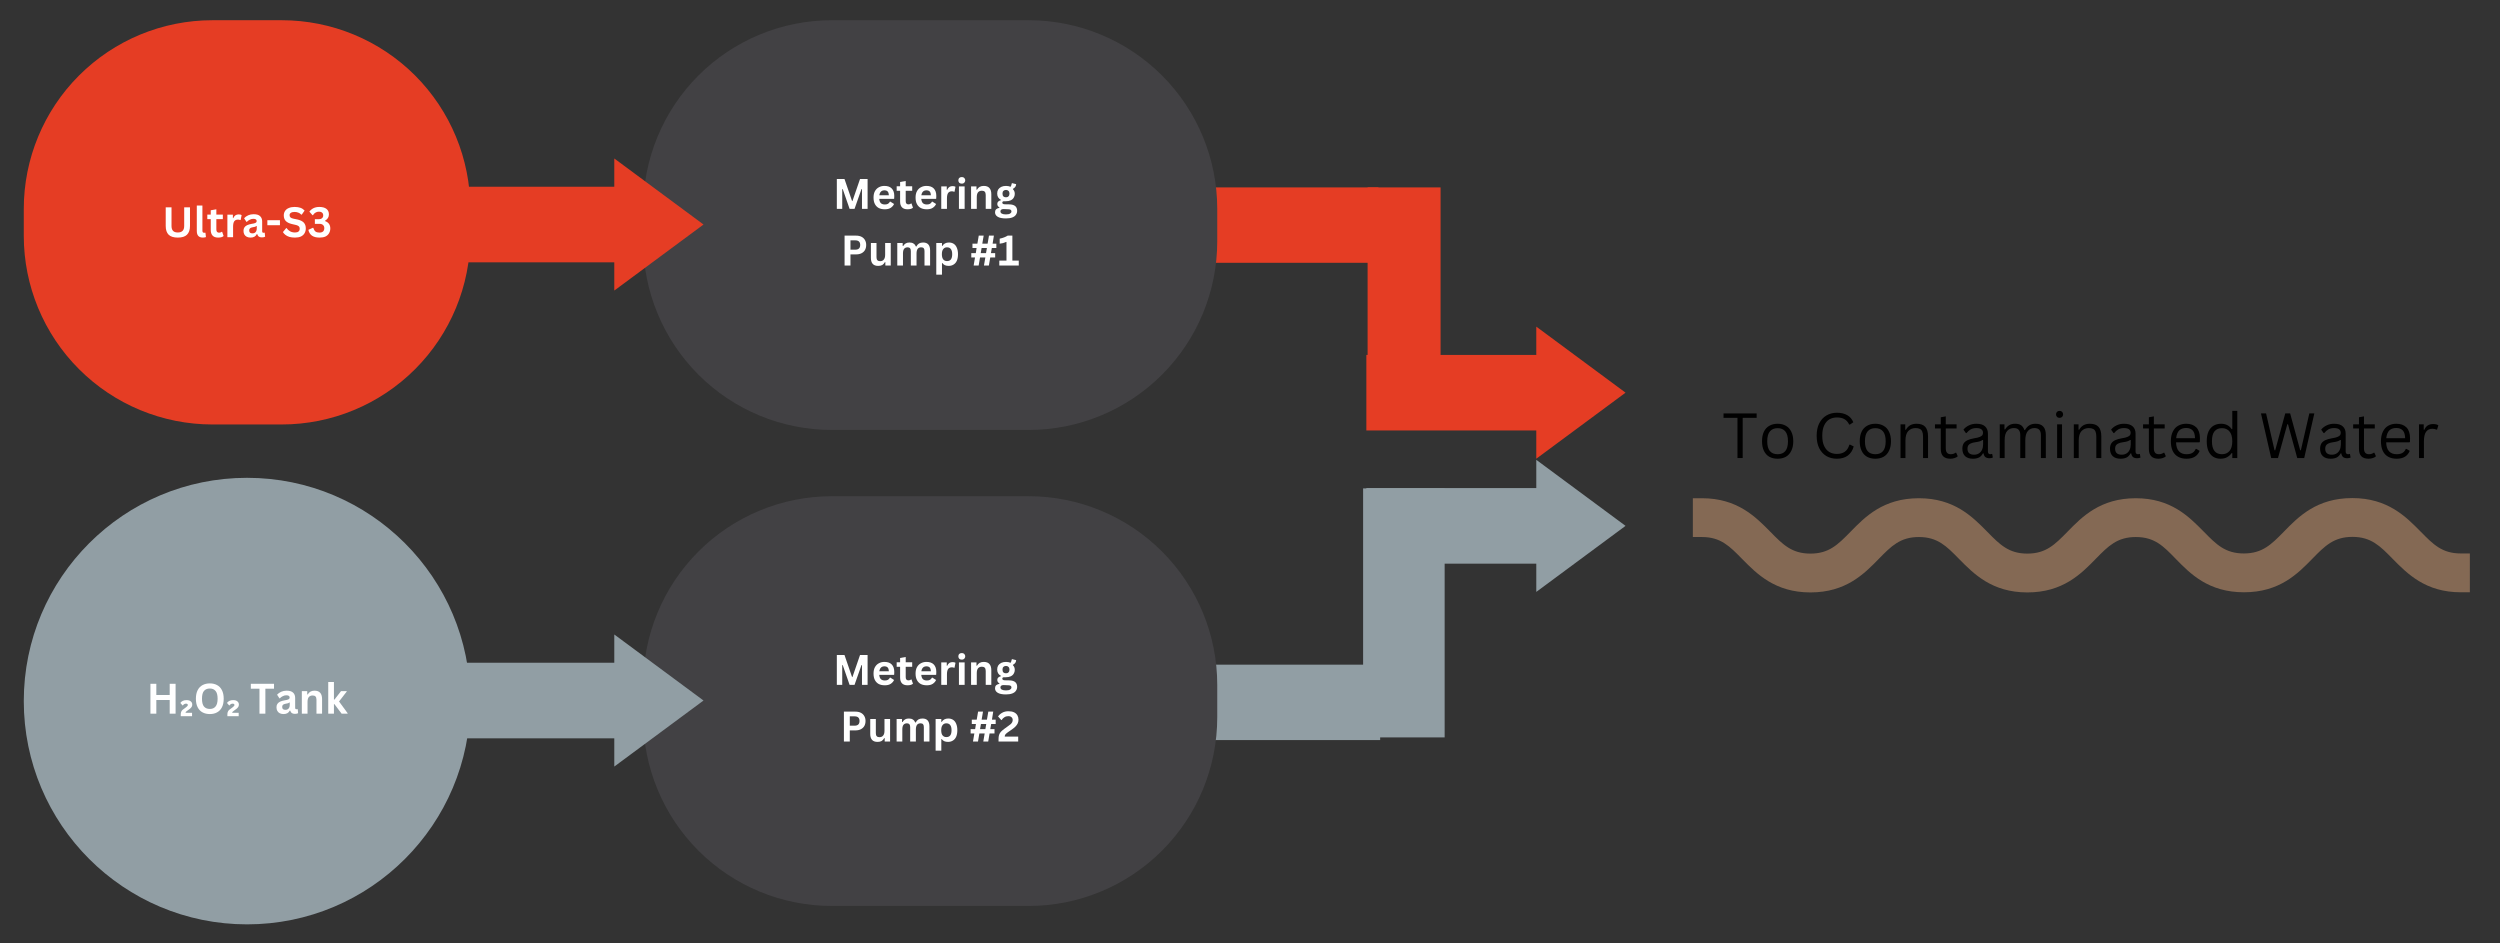 <?xml version="1.0" encoding="UTF-8"?> <svg xmlns="http://www.w3.org/2000/svg" xmlns:xlink="http://www.w3.org/1999/xlink" width="530" zoomAndPan="magnify" viewBox="0 0 397.5 150" height="200" preserveAspectRatio="xMidYMid meet" version="1.0"><rect x="0" y="0" width="397.5" height="150" fill="#333333" stroke="none"/><defs><g></g><clipPath id="c87e33513e"><path d="M 3.781 3.215 L 75 3.215 L 75 67.828 L 3.781 67.828 Z M 3.781 3.215 " clip-rule="nonzero"></path></clipPath><clipPath id="1c43ad84a4"><path d="M 33.781 3.215 L 44.781 3.215 C 52.738 3.215 60.371 6.375 65.996 12 C 71.621 17.629 74.781 25.258 74.781 33.215 L 74.781 37.492 C 74.781 45.445 71.621 53.078 65.996 58.703 C 60.371 64.328 52.738 67.492 44.781 67.492 L 33.781 67.492 C 25.824 67.492 18.195 64.328 12.57 58.703 C 6.941 53.078 3.781 45.445 3.781 37.492 L 3.781 33.215 C 3.781 25.258 6.941 17.629 12.57 12 C 18.195 6.375 25.824 3.215 33.781 3.215 " clip-rule="nonzero"></path></clipPath><clipPath id="553d805c58"><path d="M 184.359 29.793 L 219.195 29.793 L 219.195 41.785 L 184.359 41.785 Z M 184.359 29.793 " clip-rule="nonzero"></path></clipPath><clipPath id="164917c2fe"><path d="M 102.266 3.215 L 193.816 3.215 L 193.816 68.707 L 102.266 68.707 Z M 102.266 3.215 " clip-rule="nonzero"></path></clipPath><clipPath id="78ca09bdba"><path d="M 132.266 3.215 L 163.543 3.215 C 171.5 3.215 179.129 6.375 184.758 12 C 190.383 17.629 193.543 25.258 193.543 33.215 L 193.543 38.363 C 193.543 46.32 190.383 53.949 184.758 59.578 C 179.129 65.203 171.5 68.363 163.543 68.363 L 132.266 68.363 C 124.312 68.363 116.68 65.203 111.055 59.578 C 105.43 53.949 102.266 46.32 102.266 38.363 L 102.266 33.215 C 102.266 25.258 105.43 17.629 111.055 12 C 116.68 6.375 124.312 3.215 132.266 3.215 " clip-rule="nonzero"></path></clipPath><clipPath id="985416f1b3"><path d="M 184.633 105.684 L 219.469 105.684 L 219.469 117.672 L 184.633 117.672 Z M 184.633 105.684 " clip-rule="nonzero"></path></clipPath><clipPath id="50cd6d90ce"><path d="M 102.266 78.898 L 193.816 78.898 L 193.816 144.391 L 102.266 144.391 Z M 102.266 78.898 " clip-rule="nonzero"></path></clipPath><clipPath id="aac5a76d13"><path d="M 132.266 78.898 L 163.543 78.898 C 171.5 78.898 179.129 82.059 184.758 87.688 C 190.383 93.312 193.543 100.941 193.543 108.898 L 193.543 114.047 C 193.543 122.004 190.383 129.633 184.758 135.262 C 179.129 140.887 171.5 144.047 163.543 144.047 L 132.266 144.047 C 124.312 144.047 116.68 140.887 111.055 135.262 C 105.43 129.633 102.266 122.004 102.266 114.047 L 102.266 108.898 C 102.266 100.941 105.43 93.312 111.055 87.688 C 116.68 82.059 124.312 78.898 132.266 78.898 " clip-rule="nonzero"></path></clipPath><clipPath id="9856375116"><path d="M 3.781 75.973 L 74.781 75.973 L 74.781 146.973 L 3.781 146.973 Z M 3.781 75.973 " clip-rule="nonzero"></path></clipPath><clipPath id="20a4b58025"><path d="M 39.281 75.973 C 19.676 75.973 3.781 91.867 3.781 111.473 C 3.781 131.078 19.676 146.973 39.281 146.973 C 58.887 146.973 74.781 131.078 74.781 111.473 C 74.781 91.867 58.887 75.973 39.281 75.973 " clip-rule="nonzero"></path></clipPath><clipPath id="5dbb23eb83"><path d="M 269 79.195 L 393 79.195 L 393 94.195 L 269 94.195 Z M 269 79.195 " clip-rule="nonzero"></path></clipPath><clipPath id="759a2408b5"><path d="M 70.629 25.199 L 111.879 25.199 L 111.879 46.199 L 70.629 46.199 Z M 70.629 25.199 " clip-rule="nonzero"></path></clipPath><clipPath id="dd6a434b08"><path d="M 70.629 100.883 L 111.879 100.883 L 111.879 121.883 L 70.629 121.883 Z M 70.629 100.883 " clip-rule="nonzero"></path></clipPath><clipPath id="dc5304223c"><path d="M 217.227 29.797 L 229.051 29.797 L 229.051 63.387 L 217.227 63.387 Z M 217.227 29.797 " clip-rule="nonzero"></path></clipPath><clipPath id="f6c49caf2a"><path d="M 217.23 51.934 L 258.48 51.934 L 258.48 72.934 L 217.23 72.934 Z M 217.23 51.934 " clip-rule="nonzero"></path></clipPath><clipPath id="722ee58b61"><path d="M 217.23 73.113 L 258.48 73.113 L 258.48 94.113 L 217.23 94.113 Z M 217.23 73.113 " clip-rule="nonzero"></path></clipPath><clipPath id="db5b5108c2"><path d="M 216.734 77.66 L 229.699 77.66 L 229.699 117.539 L 216.734 117.539 Z M 216.734 77.66 " clip-rule="nonzero"></path></clipPath></defs><g clip-path="url(#c87e33513e)"><g clip-path="url(#1c43ad84a4)"><path fill="#e53d24" d="M 3.781 3.215 L 74.648 3.215 L 74.648 67.828 L 3.781 67.828 Z M 3.781 3.215 " fill-opacity="1" fill-rule="nonzero"></path></g></g><g fill="#ffffff" fill-opacity="1"><g transform="translate(25.755, 37.715)"><g><path d="M 2.516 0.062 C 1.859 0.062 1.375 -0.086 1.062 -0.391 C 0.75 -0.703 0.594 -1.164 0.594 -1.781 L 0.594 -4.75 L 1.516 -4.75 L 1.516 -1.781 C 1.516 -1.438 1.598 -1.176 1.766 -1 C 1.93 -0.832 2.18 -0.75 2.516 -0.75 C 3.191 -0.75 3.531 -1.094 3.531 -1.781 L 3.531 -4.75 L 4.453 -4.75 L 4.453 -1.781 C 4.453 -1.164 4.289 -0.703 3.969 -0.391 C 3.656 -0.086 3.172 0.062 2.516 0.062 Z M 2.516 0.062 "></path></g></g></g><g fill="#ffffff" fill-opacity="1"><g transform="translate(30.792, 37.715)"><g><path d="M 1.484 0.062 C 1.16 0.062 0.914 -0.02 0.75 -0.188 C 0.582 -0.363 0.5 -0.629 0.5 -0.984 L 0.5 -5.031 L 1.391 -5.031 L 1.391 -1.031 C 1.391 -0.812 1.484 -0.703 1.672 -0.703 C 1.723 -0.703 1.773 -0.707 1.828 -0.719 L 1.875 -0.703 L 1.953 -0.016 C 1.91 0.004 1.848 0.02 1.766 0.031 C 1.68 0.051 1.586 0.062 1.484 0.062 Z M 1.484 0.062 "></path></g></g></g><g fill="#ffffff" fill-opacity="1"><g transform="translate(32.853, 37.715)"><g><path d="M 2.469 -0.859 L 2.703 -0.188 C 2.609 -0.102 2.488 -0.039 2.344 0 C 2.195 0.039 2.031 0.062 1.844 0.062 C 1.445 0.062 1.148 -0.039 0.953 -0.25 C 0.754 -0.457 0.656 -0.766 0.656 -1.172 L 0.656 -2.875 L 0.109 -2.875 L 0.109 -3.594 L 0.656 -3.594 L 0.656 -4.281 L 1.547 -4.438 L 1.547 -3.594 L 2.578 -3.594 L 2.578 -2.875 L 1.547 -2.875 L 1.547 -1.234 C 1.547 -1.055 1.582 -0.926 1.656 -0.844 C 1.738 -0.758 1.848 -0.719 1.984 -0.719 C 2.141 -0.719 2.281 -0.766 2.406 -0.859 Z M 2.469 -0.859 "></path></g></g></g><g fill="#ffffff" fill-opacity="1"><g transform="translate(35.638, 37.715)"><g><path d="M 0.516 0 L 0.516 -3.578 L 1.391 -3.578 L 1.391 -3.047 L 1.453 -3.031 C 1.547 -3.238 1.66 -3.391 1.797 -3.484 C 1.941 -3.578 2.113 -3.625 2.312 -3.625 C 2.52 -3.625 2.676 -3.586 2.781 -3.516 L 2.625 -2.734 L 2.562 -2.719 C 2.5 -2.75 2.441 -2.77 2.391 -2.781 C 2.336 -2.789 2.27 -2.797 2.188 -2.797 C 1.938 -2.797 1.742 -2.707 1.609 -2.531 C 1.484 -2.352 1.422 -2.066 1.422 -1.672 L 1.422 0 Z M 0.516 0 "></path></g></g></g><g fill="#ffffff" fill-opacity="1"><g transform="translate(38.45, 37.715)"><g><path d="M 1.391 0.062 C 1.16 0.062 0.961 0.02 0.797 -0.062 C 0.629 -0.145 0.5 -0.266 0.406 -0.422 C 0.312 -0.586 0.266 -0.785 0.266 -1.016 C 0.266 -1.234 0.312 -1.41 0.406 -1.547 C 0.5 -1.691 0.641 -1.812 0.828 -1.906 C 1.023 -2 1.273 -2.07 1.578 -2.125 C 1.797 -2.156 1.957 -2.191 2.062 -2.234 C 2.176 -2.273 2.254 -2.32 2.297 -2.375 C 2.336 -2.426 2.359 -2.492 2.359 -2.578 C 2.359 -2.691 2.316 -2.773 2.234 -2.828 C 2.148 -2.891 2.016 -2.922 1.828 -2.922 C 1.629 -2.922 1.441 -2.875 1.266 -2.781 C 1.086 -2.695 0.93 -2.582 0.797 -2.438 L 0.734 -2.438 L 0.359 -3.016 C 0.535 -3.211 0.754 -3.367 1.016 -3.484 C 1.273 -3.598 1.562 -3.656 1.875 -3.656 C 2.352 -3.656 2.695 -3.551 2.906 -3.344 C 3.125 -3.145 3.234 -2.863 3.234 -2.5 L 3.234 -0.938 C 3.234 -0.781 3.301 -0.703 3.438 -0.703 C 3.488 -0.703 3.539 -0.707 3.594 -0.719 L 3.641 -0.719 L 3.703 -0.078 C 3.66 -0.047 3.594 -0.02 3.5 0 C 3.406 0.02 3.305 0.031 3.203 0.031 C 2.992 0.031 2.828 -0.008 2.703 -0.094 C 2.586 -0.176 2.504 -0.305 2.453 -0.484 L 2.375 -0.484 C 2.195 -0.117 1.867 0.062 1.391 0.062 Z M 1.688 -0.609 C 1.895 -0.609 2.062 -0.676 2.188 -0.812 C 2.312 -0.957 2.375 -1.148 2.375 -1.391 L 2.375 -1.766 L 2.312 -1.781 C 2.25 -1.727 2.176 -1.688 2.094 -1.656 C 2.008 -1.633 1.883 -1.609 1.719 -1.578 C 1.52 -1.547 1.379 -1.488 1.297 -1.406 C 1.211 -1.332 1.172 -1.223 1.172 -1.078 C 1.172 -0.922 1.211 -0.801 1.297 -0.719 C 1.391 -0.645 1.52 -0.609 1.688 -0.609 Z M 1.688 -0.609 "></path></g></g></g><g fill="#ffffff" fill-opacity="1"><g transform="translate(42.23, 37.715)"><g><path d="M 2.281 -1.906 L 0.281 -1.906 L 0.281 -2.703 L 2.281 -2.703 Z M 2.281 -1.906 "></path></g></g></g><g fill="#ffffff" fill-opacity="1"><g transform="translate(44.794, 37.715)"><g><path d="M 2.109 0.062 C 1.773 0.062 1.477 0.023 1.219 -0.047 C 0.969 -0.129 0.754 -0.238 0.578 -0.375 C 0.41 -0.508 0.281 -0.656 0.188 -0.812 L 0.703 -1.438 L 0.797 -1.438 C 0.93 -1.227 1.109 -1.062 1.328 -0.938 C 1.555 -0.812 1.816 -0.75 2.109 -0.75 C 2.359 -0.75 2.547 -0.801 2.672 -0.906 C 2.797 -1.008 2.859 -1.156 2.859 -1.344 C 2.859 -1.457 2.836 -1.551 2.797 -1.625 C 2.766 -1.695 2.695 -1.758 2.594 -1.812 C 2.5 -1.875 2.375 -1.922 2.219 -1.953 L 1.609 -2.094 C 1.18 -2.195 0.859 -2.359 0.641 -2.578 C 0.43 -2.805 0.328 -3.102 0.328 -3.469 C 0.328 -3.738 0.395 -3.973 0.531 -4.172 C 0.664 -4.379 0.863 -4.535 1.125 -4.641 C 1.383 -4.754 1.691 -4.812 2.047 -4.812 C 2.41 -4.812 2.723 -4.766 2.984 -4.672 C 3.242 -4.578 3.461 -4.43 3.641 -4.234 L 3.188 -3.594 L 3.094 -3.594 C 2.969 -3.738 2.816 -3.844 2.641 -3.906 C 2.461 -3.977 2.266 -4.016 2.047 -4.016 C 1.785 -4.016 1.586 -3.969 1.453 -3.875 C 1.316 -3.789 1.25 -3.664 1.25 -3.5 C 1.25 -3.352 1.297 -3.234 1.391 -3.141 C 1.484 -3.055 1.648 -2.988 1.891 -2.938 L 2.516 -2.812 C 2.973 -2.707 3.305 -2.539 3.516 -2.312 C 3.723 -2.082 3.828 -1.781 3.828 -1.406 C 3.828 -1.102 3.758 -0.844 3.625 -0.625 C 3.5 -0.406 3.305 -0.234 3.047 -0.109 C 2.797 0.004 2.484 0.062 2.109 0.062 Z M 2.109 0.062 "></path></g></g></g><g fill="#ffffff" fill-opacity="1"><g transform="translate(48.876, 37.715)"><g><path d="M 1.938 0.062 C 1.426 0.062 1.02 -0.039 0.719 -0.25 C 0.426 -0.469 0.238 -0.773 0.156 -1.172 L 0.875 -1.5 L 0.938 -1.484 C 1.02 -1.223 1.133 -1.031 1.281 -0.906 C 1.438 -0.789 1.645 -0.734 1.906 -0.734 C 2.156 -0.734 2.348 -0.789 2.484 -0.906 C 2.617 -1.031 2.688 -1.207 2.688 -1.438 C 2.688 -1.656 2.617 -1.82 2.484 -1.938 C 2.359 -2.062 2.164 -2.125 1.906 -2.125 L 1.188 -2.125 L 1.188 -2.859 L 1.812 -2.859 C 2.02 -2.859 2.188 -2.91 2.312 -3.016 C 2.445 -3.117 2.516 -3.27 2.516 -3.469 C 2.516 -3.664 2.453 -3.812 2.328 -3.906 C 2.211 -4.008 2.051 -4.062 1.844 -4.062 C 1.633 -4.062 1.445 -4.008 1.281 -3.906 C 1.113 -3.812 0.984 -3.676 0.891 -3.5 L 0.812 -3.5 L 0.312 -4.062 C 0.477 -4.289 0.691 -4.473 0.953 -4.609 C 1.223 -4.742 1.535 -4.812 1.891 -4.812 C 2.391 -4.812 2.77 -4.707 3.031 -4.5 C 3.289 -4.301 3.422 -4.008 3.422 -3.625 C 3.422 -3.406 3.367 -3.211 3.266 -3.047 C 3.16 -2.891 3.008 -2.75 2.812 -2.625 L 2.812 -2.562 C 3.363 -2.363 3.641 -1.973 3.641 -1.391 C 3.641 -1.098 3.57 -0.844 3.438 -0.625 C 3.312 -0.406 3.125 -0.234 2.875 -0.109 C 2.625 0.004 2.312 0.062 1.938 0.062 Z M 1.938 0.062 "></path></g></g></g><g clip-path="url(#553d805c58)"><path fill="#e53d24" d="M 184.359 29.793 L 219.172 29.793 L 219.172 42.082 L 184.359 42.082 Z M 184.359 29.793 " fill-opacity="1" fill-rule="nonzero"></path></g><g clip-path="url(#164917c2fe)"><g clip-path="url(#78ca09bdba)"><path fill="#424144" d="M 102.266 3.215 L 193.816 3.215 L 193.816 68.707 L 102.266 68.707 Z M 102.266 3.215 " fill-opacity="1" fill-rule="nonzero"></path></g></g><g fill="#ffffff" fill-opacity="1"><g transform="translate(132.431, 33.215)"><g><path d="M 1.484 0 L 0.625 0 L 0.625 -4.75 L 1.844 -4.75 L 3.047 -1.25 L 3.109 -1.25 L 4.312 -4.75 L 5.516 -4.75 L 5.516 0 L 4.625 0 L 4.625 -3.141 L 4.547 -3.156 L 3.438 0 L 2.656 0 L 1.562 -3.156 L 1.484 -3.141 Z M 1.484 0 "></path></g></g></g><g fill="#ffffff" fill-opacity="1"><g transform="translate(138.564, 33.215)"><g><path d="M 3.547 -1.594 L 1.234 -1.594 C 1.266 -1.281 1.352 -1.051 1.5 -0.906 C 1.656 -0.77 1.863 -0.703 2.125 -0.703 C 2.332 -0.703 2.5 -0.738 2.625 -0.812 C 2.75 -0.883 2.852 -1 2.938 -1.156 L 3 -1.156 L 3.594 -0.781 C 3.477 -0.531 3.301 -0.328 3.062 -0.172 C 2.832 -0.016 2.52 0.062 2.125 0.062 C 1.75 0.062 1.426 -0.004 1.156 -0.141 C 0.895 -0.285 0.691 -0.492 0.547 -0.766 C 0.398 -1.047 0.328 -1.391 0.328 -1.797 C 0.328 -2.203 0.398 -2.539 0.547 -2.812 C 0.703 -3.094 0.91 -3.301 1.172 -3.438 C 1.43 -3.582 1.727 -3.656 2.062 -3.656 C 2.57 -3.656 2.957 -3.52 3.219 -3.25 C 3.488 -2.977 3.625 -2.582 3.625 -2.062 C 3.625 -1.875 3.617 -1.727 3.609 -1.625 Z M 2.766 -2.172 C 2.754 -2.441 2.691 -2.641 2.578 -2.766 C 2.461 -2.891 2.289 -2.953 2.062 -2.953 C 1.602 -2.953 1.332 -2.691 1.25 -2.172 Z M 2.766 -2.172 "></path></g></g></g><g fill="#ffffff" fill-opacity="1"><g transform="translate(142.461, 33.215)"><g><path d="M 2.469 -0.859 L 2.703 -0.188 C 2.609 -0.102 2.488 -0.039 2.344 0 C 2.195 0.039 2.031 0.062 1.844 0.062 C 1.445 0.062 1.148 -0.039 0.953 -0.25 C 0.754 -0.457 0.656 -0.766 0.656 -1.172 L 0.656 -2.875 L 0.109 -2.875 L 0.109 -3.594 L 0.656 -3.594 L 0.656 -4.281 L 1.547 -4.438 L 1.547 -3.594 L 2.578 -3.594 L 2.578 -2.875 L 1.547 -2.875 L 1.547 -1.234 C 1.547 -1.055 1.582 -0.926 1.656 -0.844 C 1.738 -0.758 1.848 -0.719 1.984 -0.719 C 2.141 -0.719 2.281 -0.766 2.406 -0.859 Z M 2.469 -0.859 "></path></g></g></g><g fill="#ffffff" fill-opacity="1"><g transform="translate(145.247, 33.215)"><g><path d="M 3.547 -1.594 L 1.234 -1.594 C 1.266 -1.281 1.352 -1.051 1.5 -0.906 C 1.656 -0.77 1.863 -0.703 2.125 -0.703 C 2.332 -0.703 2.5 -0.738 2.625 -0.812 C 2.75 -0.883 2.852 -1 2.938 -1.156 L 3 -1.156 L 3.594 -0.781 C 3.477 -0.531 3.301 -0.328 3.062 -0.172 C 2.832 -0.016 2.52 0.062 2.125 0.062 C 1.75 0.062 1.426 -0.004 1.156 -0.141 C 0.895 -0.285 0.691 -0.492 0.547 -0.766 C 0.398 -1.047 0.328 -1.391 0.328 -1.797 C 0.328 -2.203 0.398 -2.539 0.547 -2.812 C 0.703 -3.094 0.91 -3.301 1.172 -3.438 C 1.43 -3.582 1.727 -3.656 2.062 -3.656 C 2.57 -3.656 2.957 -3.52 3.219 -3.25 C 3.488 -2.977 3.625 -2.582 3.625 -2.062 C 3.625 -1.875 3.617 -1.727 3.609 -1.625 Z M 2.766 -2.172 C 2.754 -2.441 2.691 -2.641 2.578 -2.766 C 2.461 -2.891 2.289 -2.953 2.062 -2.953 C 1.602 -2.953 1.332 -2.691 1.25 -2.172 Z M 2.766 -2.172 "></path></g></g></g><g fill="#ffffff" fill-opacity="1"><g transform="translate(149.144, 33.215)"><g><path d="M 0.516 0 L 0.516 -3.578 L 1.391 -3.578 L 1.391 -3.047 L 1.453 -3.031 C 1.547 -3.238 1.66 -3.391 1.797 -3.484 C 1.941 -3.578 2.113 -3.625 2.312 -3.625 C 2.52 -3.625 2.676 -3.586 2.781 -3.516 L 2.625 -2.734 L 2.562 -2.719 C 2.5 -2.75 2.441 -2.77 2.391 -2.781 C 2.336 -2.789 2.27 -2.797 2.188 -2.797 C 1.938 -2.797 1.742 -2.707 1.609 -2.531 C 1.484 -2.352 1.422 -2.066 1.422 -1.672 L 1.422 0 Z M 0.516 0 "></path></g></g></g><g fill="#ffffff" fill-opacity="1"><g transform="translate(151.955, 33.215)"><g><path d="M 0.969 -4.016 C 0.801 -4.016 0.664 -4.062 0.562 -4.156 C 0.469 -4.258 0.422 -4.391 0.422 -4.547 C 0.422 -4.703 0.469 -4.828 0.562 -4.922 C 0.664 -5.016 0.801 -5.062 0.969 -5.062 C 1.07 -5.062 1.164 -5.039 1.25 -5 C 1.332 -4.957 1.395 -4.895 1.438 -4.812 C 1.488 -4.738 1.516 -4.648 1.516 -4.547 C 1.516 -4.441 1.488 -4.348 1.438 -4.266 C 1.395 -4.191 1.332 -4.129 1.25 -4.078 C 1.164 -4.035 1.07 -4.016 0.969 -4.016 Z M 0.516 0 L 0.516 -3.578 L 1.422 -3.578 L 1.422 0 Z M 0.516 0 "></path></g></g></g><g fill="#ffffff" fill-opacity="1"><g transform="translate(153.885, 33.215)"><g><path d="M 0.516 0 L 0.516 -3.578 L 1.375 -3.578 L 1.375 -3.062 L 1.453 -3.047 C 1.672 -3.453 2.031 -3.656 2.531 -3.656 C 2.945 -3.656 3.25 -3.539 3.438 -3.312 C 3.633 -3.094 3.734 -2.766 3.734 -2.328 L 3.734 0 L 2.844 0 L 2.844 -2.219 C 2.844 -2.457 2.789 -2.629 2.688 -2.734 C 2.594 -2.836 2.441 -2.891 2.234 -2.891 C 1.973 -2.891 1.77 -2.805 1.625 -2.641 C 1.488 -2.473 1.422 -2.211 1.422 -1.859 L 1.422 0 Z M 0.516 0 "></path></g></g></g><g fill="#ffffff" fill-opacity="1"><g transform="translate(158.085, 33.215)"><g><path d="M 1.859 1.516 C 1.266 1.516 0.828 1.426 0.547 1.25 C 0.266 1.082 0.125 0.844 0.125 0.531 C 0.125 0.344 0.18 0.188 0.297 0.062 C 0.422 -0.051 0.598 -0.129 0.828 -0.172 L 0.828 -0.234 C 0.703 -0.305 0.613 -0.391 0.562 -0.484 C 0.508 -0.578 0.484 -0.68 0.484 -0.797 C 0.484 -1.086 0.672 -1.281 1.047 -1.375 L 1.047 -1.453 C 0.848 -1.555 0.703 -1.691 0.609 -1.859 C 0.516 -2.023 0.469 -2.223 0.469 -2.453 C 0.469 -2.691 0.52 -2.898 0.625 -3.078 C 0.738 -3.254 0.898 -3.395 1.109 -3.5 C 1.316 -3.602 1.57 -3.656 1.875 -3.656 C 2.164 -3.656 2.398 -3.602 2.578 -3.5 C 2.691 -3.656 2.758 -3.836 2.781 -4.047 L 2.844 -4.094 L 3.484 -3.938 C 3.473 -3.758 3.426 -3.613 3.344 -3.5 C 3.258 -3.383 3.133 -3.281 2.969 -3.188 L 2.969 -3.125 C 3.164 -2.945 3.266 -2.695 3.266 -2.375 C 3.266 -2.156 3.207 -1.957 3.094 -1.781 C 2.988 -1.602 2.828 -1.461 2.609 -1.359 C 2.398 -1.266 2.156 -1.219 1.875 -1.219 L 1.734 -1.219 C 1.648 -1.219 1.586 -1.219 1.547 -1.219 C 1.461 -1.219 1.395 -1.195 1.344 -1.156 C 1.301 -1.113 1.281 -1.055 1.281 -0.984 C 1.281 -0.91 1.312 -0.852 1.375 -0.812 C 1.438 -0.77 1.523 -0.742 1.641 -0.734 L 2.453 -0.719 C 3.242 -0.688 3.641 -0.344 3.641 0.312 C 3.641 0.539 3.578 0.742 3.453 0.922 C 3.336 1.109 3.145 1.254 2.875 1.359 C 2.613 1.461 2.273 1.516 1.859 1.516 Z M 1.875 -1.844 C 2.039 -1.844 2.172 -1.895 2.266 -2 C 2.367 -2.102 2.422 -2.25 2.422 -2.438 C 2.422 -2.625 2.367 -2.766 2.266 -2.859 C 2.172 -2.961 2.039 -3.016 1.875 -3.016 C 1.695 -3.016 1.555 -2.961 1.453 -2.859 C 1.359 -2.766 1.312 -2.625 1.312 -2.438 C 1.312 -2.238 1.359 -2.086 1.453 -1.984 C 1.555 -1.891 1.695 -1.844 1.875 -1.844 Z M 1.859 0.875 C 2.172 0.875 2.395 0.828 2.531 0.734 C 2.664 0.648 2.734 0.539 2.734 0.406 C 2.734 0.289 2.695 0.207 2.625 0.156 C 2.562 0.102 2.453 0.07 2.297 0.062 L 1.578 0.031 C 1.555 0.031 1.535 0.031 1.516 0.031 C 1.492 0.031 1.473 0.031 1.453 0.031 C 1.305 0.031 1.191 0.062 1.109 0.125 C 1.023 0.188 0.984 0.273 0.984 0.391 C 0.984 0.547 1.055 0.664 1.203 0.75 C 1.348 0.832 1.566 0.875 1.859 0.875 Z M 1.859 0.875 "></path></g></g></g><g fill="#ffffff" fill-opacity="1"><g transform="translate(161.81, 33.215)"><g></g></g></g><g fill="#ffffff" fill-opacity="1"><g transform="translate(133.662, 42.215)"><g><path d="M 2.453 -4.75 C 2.797 -4.75 3.086 -4.688 3.328 -4.562 C 3.566 -4.438 3.75 -4.258 3.875 -4.031 C 4 -3.812 4.062 -3.555 4.062 -3.266 C 4.062 -2.961 4 -2.695 3.875 -2.469 C 3.75 -2.25 3.566 -2.078 3.328 -1.953 C 3.086 -1.828 2.797 -1.766 2.453 -1.766 L 1.562 -1.766 L 1.562 0 L 0.625 0 L 0.625 -4.75 Z M 2.328 -2.516 C 2.848 -2.516 3.109 -2.766 3.109 -3.266 C 3.109 -3.754 2.848 -4 2.328 -4 L 1.562 -4 L 1.562 -2.516 Z M 2.328 -2.516 "></path></g></g></g><g fill="#ffffff" fill-opacity="1"><g transform="translate(138.004, 42.215)"><g><path d="M 1.641 0.062 C 1.234 0.062 0.938 -0.047 0.75 -0.266 C 0.562 -0.484 0.469 -0.797 0.469 -1.203 L 0.469 -3.578 L 1.359 -3.578 L 1.359 -1.328 C 1.359 -1.109 1.406 -0.945 1.5 -0.844 C 1.594 -0.738 1.738 -0.688 1.938 -0.688 C 2.188 -0.688 2.379 -0.77 2.516 -0.938 C 2.66 -1.102 2.734 -1.359 2.734 -1.703 L 2.734 -3.578 L 3.625 -3.578 L 3.625 0 L 2.766 0 L 2.766 -0.531 L 2.703 -0.547 C 2.586 -0.336 2.445 -0.18 2.281 -0.078 C 2.113 0.016 1.898 0.062 1.641 0.062 Z M 1.641 0.062 "></path></g></g></g><g fill="#ffffff" fill-opacity="1"><g transform="translate(142.151, 42.215)"><g><path d="M 0.516 0 L 0.516 -3.578 L 1.375 -3.578 L 1.375 -3.109 L 1.453 -3.094 C 1.566 -3.281 1.703 -3.422 1.859 -3.516 C 2.016 -3.609 2.219 -3.656 2.469 -3.656 C 2.738 -3.656 2.953 -3.598 3.109 -3.484 C 3.273 -3.379 3.398 -3.223 3.484 -3.016 L 3.547 -3.016 C 3.66 -3.234 3.801 -3.395 3.969 -3.5 C 4.145 -3.602 4.363 -3.656 4.625 -3.656 C 5.363 -3.656 5.734 -3.238 5.734 -2.406 L 5.734 0 L 4.844 0 L 4.844 -2.297 C 4.844 -2.504 4.801 -2.656 4.719 -2.75 C 4.633 -2.844 4.5 -2.891 4.312 -2.891 C 3.82 -2.891 3.578 -2.562 3.578 -1.906 L 3.578 0 L 2.672 0 L 2.672 -2.297 C 2.672 -2.504 2.629 -2.656 2.547 -2.75 C 2.461 -2.844 2.332 -2.891 2.156 -2.891 C 1.926 -2.891 1.742 -2.812 1.609 -2.656 C 1.484 -2.5 1.422 -2.254 1.422 -1.922 L 1.422 0 Z M 0.516 0 "></path></g></g></g><g fill="#ffffff" fill-opacity="1"><g transform="translate(148.352, 42.215)"><g><path d="M 0.516 1.453 L 0.516 -3.578 L 1.422 -3.578 L 1.422 -3.109 L 1.484 -3.109 C 1.586 -3.285 1.727 -3.422 1.906 -3.516 C 2.082 -3.609 2.289 -3.656 2.531 -3.656 C 2.82 -3.656 3.07 -3.586 3.281 -3.453 C 3.5 -3.316 3.664 -3.109 3.781 -2.828 C 3.906 -2.547 3.969 -2.203 3.969 -1.797 C 3.969 -1.379 3.906 -1.031 3.781 -0.75 C 3.656 -0.477 3.477 -0.273 3.25 -0.141 C 3.031 -0.004 2.773 0.062 2.484 0.062 C 2.254 0.062 2.055 0.023 1.891 -0.047 C 1.734 -0.117 1.598 -0.234 1.484 -0.391 L 1.422 -0.375 L 1.422 1.453 Z M 2.219 -0.703 C 2.488 -0.703 2.691 -0.785 2.828 -0.953 C 2.973 -1.129 3.047 -1.41 3.047 -1.797 C 3.047 -2.172 2.973 -2.445 2.828 -2.625 C 2.691 -2.801 2.488 -2.891 2.219 -2.891 C 1.969 -2.891 1.77 -2.797 1.625 -2.609 C 1.477 -2.43 1.406 -2.16 1.406 -1.797 C 1.406 -1.422 1.477 -1.145 1.625 -0.969 C 1.77 -0.789 1.969 -0.703 2.219 -0.703 Z M 2.219 -0.703 "></path></g></g></g><g fill="#ffffff" fill-opacity="1"><g transform="translate(152.646, 42.215)"><g></g></g></g><g fill="#ffffff" fill-opacity="1"><g transform="translate(154.216, 42.215)"><g><path d="M 4.203 -3.469 L 4.203 -2.781 L 3.484 -2.781 L 3.344 -1.969 L 4.016 -1.969 L 4.016 -1.281 L 3.234 -1.281 L 3.016 0 L 2.234 0 L 2.453 -1.281 L 1.609 -1.281 L 1.391 0 L 0.594 0 L 0.812 -1.281 L 0.219 -1.281 L 0.219 -1.969 L 0.938 -1.969 L 1.062 -2.781 L 0.406 -2.781 L 0.406 -3.469 L 1.188 -3.469 L 1.406 -4.75 L 2.188 -4.75 L 1.969 -3.469 L 2.812 -3.469 L 3.031 -4.75 L 3.812 -4.75 L 3.609 -3.469 Z M 1.719 -1.969 L 2.562 -1.969 L 2.703 -2.781 L 1.859 -2.781 Z M 1.719 -1.969 "></path></g></g></g><g fill="#ffffff" fill-opacity="1"><g transform="translate(158.639, 42.215)"><g><path d="M 0.25 0 L 0.25 -0.781 L 1.391 -0.781 L 1.391 -3.734 L 1.328 -3.75 C 1.16 -3.676 1 -3.613 0.844 -3.562 C 0.688 -3.52 0.508 -3.488 0.312 -3.469 L 0.312 -4.266 C 0.832 -4.379 1.254 -4.539 1.578 -4.75 L 2.328 -4.75 L 2.328 -0.781 L 3.344 -0.781 L 3.344 0 Z M 0.25 0 "></path></g></g></g><g clip-path="url(#985416f1b3)"><path fill="#919ea4" d="M 184.633 105.684 L 219.445 105.684 L 219.445 117.969 L 184.633 117.969 Z M 184.633 105.684 " fill-opacity="1" fill-rule="nonzero"></path></g><g clip-path="url(#50cd6d90ce)"><g clip-path="url(#aac5a76d13)"><path fill="#424144" d="M 102.266 78.898 L 193.816 78.898 L 193.816 144.391 L 102.266 144.391 Z M 102.266 78.898 " fill-opacity="1" fill-rule="nonzero"></path></g></g><g fill="#ffffff" fill-opacity="1"><g transform="translate(132.431, 108.899)"><g><path d="M 1.484 0 L 0.625 0 L 0.625 -4.75 L 1.844 -4.75 L 3.047 -1.25 L 3.109 -1.25 L 4.312 -4.75 L 5.516 -4.75 L 5.516 0 L 4.625 0 L 4.625 -3.141 L 4.547 -3.156 L 3.438 0 L 2.656 0 L 1.562 -3.156 L 1.484 -3.141 Z M 1.484 0 "></path></g></g></g><g fill="#ffffff" fill-opacity="1"><g transform="translate(138.564, 108.899)"><g><path d="M 3.547 -1.594 L 1.234 -1.594 C 1.266 -1.281 1.352 -1.051 1.5 -0.906 C 1.656 -0.77 1.863 -0.703 2.125 -0.703 C 2.332 -0.703 2.5 -0.738 2.625 -0.812 C 2.75 -0.883 2.852 -1 2.938 -1.156 L 3 -1.156 L 3.594 -0.781 C 3.477 -0.531 3.301 -0.328 3.062 -0.172 C 2.832 -0.016 2.52 0.062 2.125 0.062 C 1.75 0.062 1.426 -0.004 1.156 -0.141 C 0.895 -0.285 0.691 -0.492 0.547 -0.766 C 0.398 -1.047 0.328 -1.391 0.328 -1.797 C 0.328 -2.203 0.398 -2.539 0.547 -2.812 C 0.703 -3.094 0.91 -3.301 1.172 -3.438 C 1.43 -3.582 1.727 -3.656 2.062 -3.656 C 2.57 -3.656 2.957 -3.52 3.219 -3.25 C 3.488 -2.977 3.625 -2.582 3.625 -2.062 C 3.625 -1.875 3.617 -1.727 3.609 -1.625 Z M 2.766 -2.172 C 2.754 -2.441 2.691 -2.641 2.578 -2.766 C 2.461 -2.891 2.289 -2.953 2.062 -2.953 C 1.602 -2.953 1.332 -2.691 1.25 -2.172 Z M 2.766 -2.172 "></path></g></g></g><g fill="#ffffff" fill-opacity="1"><g transform="translate(142.461, 108.899)"><g><path d="M 2.469 -0.859 L 2.703 -0.188 C 2.609 -0.102 2.488 -0.039 2.344 0 C 2.195 0.039 2.031 0.062 1.844 0.062 C 1.445 0.062 1.148 -0.039 0.953 -0.25 C 0.754 -0.457 0.656 -0.766 0.656 -1.172 L 0.656 -2.875 L 0.109 -2.875 L 0.109 -3.594 L 0.656 -3.594 L 0.656 -4.281 L 1.547 -4.438 L 1.547 -3.594 L 2.578 -3.594 L 2.578 -2.875 L 1.547 -2.875 L 1.547 -1.234 C 1.547 -1.055 1.582 -0.926 1.656 -0.844 C 1.738 -0.758 1.848 -0.719 1.984 -0.719 C 2.141 -0.719 2.281 -0.766 2.406 -0.859 Z M 2.469 -0.859 "></path></g></g></g><g fill="#ffffff" fill-opacity="1"><g transform="translate(145.247, 108.899)"><g><path d="M 3.547 -1.594 L 1.234 -1.594 C 1.266 -1.281 1.352 -1.051 1.5 -0.906 C 1.656 -0.77 1.863 -0.703 2.125 -0.703 C 2.332 -0.703 2.5 -0.738 2.625 -0.812 C 2.75 -0.883 2.852 -1 2.938 -1.156 L 3 -1.156 L 3.594 -0.781 C 3.477 -0.531 3.301 -0.328 3.062 -0.172 C 2.832 -0.016 2.52 0.062 2.125 0.062 C 1.75 0.062 1.426 -0.004 1.156 -0.141 C 0.895 -0.285 0.691 -0.492 0.547 -0.766 C 0.398 -1.047 0.328 -1.391 0.328 -1.797 C 0.328 -2.203 0.398 -2.539 0.547 -2.812 C 0.703 -3.094 0.91 -3.301 1.172 -3.438 C 1.43 -3.582 1.727 -3.656 2.062 -3.656 C 2.57 -3.656 2.957 -3.52 3.219 -3.25 C 3.488 -2.977 3.625 -2.582 3.625 -2.062 C 3.625 -1.875 3.617 -1.727 3.609 -1.625 Z M 2.766 -2.172 C 2.754 -2.441 2.691 -2.641 2.578 -2.766 C 2.461 -2.891 2.289 -2.953 2.062 -2.953 C 1.602 -2.953 1.332 -2.691 1.25 -2.172 Z M 2.766 -2.172 "></path></g></g></g><g fill="#ffffff" fill-opacity="1"><g transform="translate(149.144, 108.899)"><g><path d="M 0.516 0 L 0.516 -3.578 L 1.391 -3.578 L 1.391 -3.047 L 1.453 -3.031 C 1.547 -3.238 1.66 -3.391 1.797 -3.484 C 1.941 -3.578 2.113 -3.625 2.312 -3.625 C 2.52 -3.625 2.676 -3.586 2.781 -3.516 L 2.625 -2.734 L 2.562 -2.719 C 2.5 -2.75 2.441 -2.77 2.391 -2.781 C 2.336 -2.789 2.27 -2.797 2.188 -2.797 C 1.938 -2.797 1.742 -2.707 1.609 -2.531 C 1.484 -2.352 1.422 -2.066 1.422 -1.672 L 1.422 0 Z M 0.516 0 "></path></g></g></g><g fill="#ffffff" fill-opacity="1"><g transform="translate(151.955, 108.899)"><g><path d="M 0.969 -4.016 C 0.801 -4.016 0.664 -4.062 0.562 -4.156 C 0.469 -4.258 0.422 -4.391 0.422 -4.547 C 0.422 -4.703 0.469 -4.828 0.562 -4.922 C 0.664 -5.016 0.801 -5.062 0.969 -5.062 C 1.07 -5.062 1.164 -5.039 1.25 -5 C 1.332 -4.957 1.395 -4.895 1.438 -4.812 C 1.488 -4.738 1.516 -4.648 1.516 -4.547 C 1.516 -4.441 1.488 -4.348 1.438 -4.266 C 1.395 -4.191 1.332 -4.129 1.25 -4.078 C 1.164 -4.035 1.07 -4.016 0.969 -4.016 Z M 0.516 0 L 0.516 -3.578 L 1.422 -3.578 L 1.422 0 Z M 0.516 0 "></path></g></g></g><g fill="#ffffff" fill-opacity="1"><g transform="translate(153.885, 108.899)"><g><path d="M 0.516 0 L 0.516 -3.578 L 1.375 -3.578 L 1.375 -3.062 L 1.453 -3.047 C 1.672 -3.453 2.031 -3.656 2.531 -3.656 C 2.945 -3.656 3.25 -3.539 3.438 -3.312 C 3.633 -3.094 3.734 -2.766 3.734 -2.328 L 3.734 0 L 2.844 0 L 2.844 -2.219 C 2.844 -2.457 2.789 -2.629 2.688 -2.734 C 2.594 -2.836 2.441 -2.891 2.234 -2.891 C 1.973 -2.891 1.77 -2.805 1.625 -2.641 C 1.488 -2.473 1.422 -2.211 1.422 -1.859 L 1.422 0 Z M 0.516 0 "></path></g></g></g><g fill="#ffffff" fill-opacity="1"><g transform="translate(158.085, 108.899)"><g><path d="M 1.859 1.516 C 1.266 1.516 0.828 1.426 0.547 1.25 C 0.266 1.082 0.125 0.844 0.125 0.531 C 0.125 0.344 0.18 0.188 0.297 0.062 C 0.422 -0.051 0.598 -0.129 0.828 -0.172 L 0.828 -0.234 C 0.703 -0.305 0.613 -0.391 0.562 -0.484 C 0.508 -0.578 0.484 -0.68 0.484 -0.797 C 0.484 -1.086 0.672 -1.281 1.047 -1.375 L 1.047 -1.453 C 0.848 -1.555 0.703 -1.691 0.609 -1.859 C 0.516 -2.023 0.469 -2.223 0.469 -2.453 C 0.469 -2.691 0.52 -2.898 0.625 -3.078 C 0.738 -3.254 0.898 -3.395 1.109 -3.5 C 1.316 -3.602 1.57 -3.656 1.875 -3.656 C 2.164 -3.656 2.398 -3.602 2.578 -3.5 C 2.691 -3.656 2.758 -3.836 2.781 -4.047 L 2.844 -4.094 L 3.484 -3.938 C 3.473 -3.758 3.426 -3.613 3.344 -3.5 C 3.258 -3.383 3.133 -3.281 2.969 -3.188 L 2.969 -3.125 C 3.164 -2.945 3.266 -2.695 3.266 -2.375 C 3.266 -2.156 3.207 -1.957 3.094 -1.781 C 2.988 -1.602 2.828 -1.461 2.609 -1.359 C 2.398 -1.266 2.156 -1.219 1.875 -1.219 L 1.734 -1.219 C 1.648 -1.219 1.586 -1.219 1.547 -1.219 C 1.461 -1.219 1.395 -1.195 1.344 -1.156 C 1.301 -1.113 1.281 -1.055 1.281 -0.984 C 1.281 -0.91 1.312 -0.852 1.375 -0.812 C 1.438 -0.77 1.523 -0.742 1.641 -0.734 L 2.453 -0.719 C 3.242 -0.688 3.641 -0.344 3.641 0.312 C 3.641 0.539 3.578 0.742 3.453 0.922 C 3.336 1.109 3.145 1.254 2.875 1.359 C 2.613 1.461 2.273 1.516 1.859 1.516 Z M 1.875 -1.844 C 2.039 -1.844 2.172 -1.895 2.266 -2 C 2.367 -2.102 2.422 -2.25 2.422 -2.438 C 2.422 -2.625 2.367 -2.766 2.266 -2.859 C 2.172 -2.961 2.039 -3.016 1.875 -3.016 C 1.695 -3.016 1.555 -2.961 1.453 -2.859 C 1.359 -2.766 1.312 -2.625 1.312 -2.438 C 1.312 -2.238 1.359 -2.086 1.453 -1.984 C 1.555 -1.891 1.695 -1.844 1.875 -1.844 Z M 1.859 0.875 C 2.172 0.875 2.395 0.828 2.531 0.734 C 2.664 0.648 2.734 0.539 2.734 0.406 C 2.734 0.289 2.695 0.207 2.625 0.156 C 2.562 0.102 2.453 0.07 2.297 0.062 L 1.578 0.031 C 1.555 0.031 1.535 0.031 1.516 0.031 C 1.492 0.031 1.473 0.031 1.453 0.031 C 1.305 0.031 1.191 0.062 1.109 0.125 C 1.023 0.188 0.984 0.273 0.984 0.391 C 0.984 0.547 1.055 0.664 1.203 0.75 C 1.348 0.832 1.566 0.875 1.859 0.875 Z M 1.859 0.875 "></path></g></g></g><g fill="#ffffff" fill-opacity="1"><g transform="translate(161.81, 108.899)"><g></g></g></g><g fill="#ffffff" fill-opacity="1"><g transform="translate(133.556, 117.899)"><g><path d="M 2.453 -4.75 C 2.797 -4.75 3.086 -4.688 3.328 -4.562 C 3.566 -4.438 3.75 -4.258 3.875 -4.031 C 4 -3.812 4.062 -3.555 4.062 -3.266 C 4.062 -2.961 4 -2.695 3.875 -2.469 C 3.75 -2.25 3.566 -2.078 3.328 -1.953 C 3.086 -1.828 2.797 -1.766 2.453 -1.766 L 1.562 -1.766 L 1.562 0 L 0.625 0 L 0.625 -4.75 Z M 2.328 -2.516 C 2.848 -2.516 3.109 -2.766 3.109 -3.266 C 3.109 -3.754 2.848 -4 2.328 -4 L 1.562 -4 L 1.562 -2.516 Z M 2.328 -2.516 "></path></g></g></g><g fill="#ffffff" fill-opacity="1"><g transform="translate(137.899, 117.899)"><g><path d="M 1.641 0.062 C 1.234 0.062 0.938 -0.047 0.75 -0.266 C 0.562 -0.484 0.469 -0.797 0.469 -1.203 L 0.469 -3.578 L 1.359 -3.578 L 1.359 -1.328 C 1.359 -1.109 1.406 -0.945 1.5 -0.844 C 1.594 -0.738 1.738 -0.688 1.938 -0.688 C 2.188 -0.688 2.379 -0.77 2.516 -0.938 C 2.66 -1.102 2.734 -1.359 2.734 -1.703 L 2.734 -3.578 L 3.625 -3.578 L 3.625 0 L 2.766 0 L 2.766 -0.531 L 2.703 -0.547 C 2.586 -0.336 2.445 -0.18 2.281 -0.078 C 2.113 0.016 1.898 0.062 1.641 0.062 Z M 1.641 0.062 "></path></g></g></g><g fill="#ffffff" fill-opacity="1"><g transform="translate(142.046, 117.899)"><g><path d="M 0.516 0 L 0.516 -3.578 L 1.375 -3.578 L 1.375 -3.109 L 1.453 -3.094 C 1.566 -3.281 1.703 -3.422 1.859 -3.516 C 2.016 -3.609 2.219 -3.656 2.469 -3.656 C 2.738 -3.656 2.953 -3.598 3.109 -3.484 C 3.273 -3.379 3.398 -3.223 3.484 -3.016 L 3.547 -3.016 C 3.66 -3.234 3.801 -3.395 3.969 -3.5 C 4.145 -3.602 4.363 -3.656 4.625 -3.656 C 5.363 -3.656 5.734 -3.238 5.734 -2.406 L 5.734 0 L 4.844 0 L 4.844 -2.297 C 4.844 -2.504 4.801 -2.656 4.719 -2.75 C 4.633 -2.844 4.5 -2.891 4.312 -2.891 C 3.82 -2.891 3.578 -2.562 3.578 -1.906 L 3.578 0 L 2.672 0 L 2.672 -2.297 C 2.672 -2.504 2.629 -2.656 2.547 -2.75 C 2.461 -2.844 2.332 -2.891 2.156 -2.891 C 1.926 -2.891 1.742 -2.812 1.609 -2.656 C 1.484 -2.5 1.422 -2.254 1.422 -1.922 L 1.422 0 Z M 0.516 0 "></path></g></g></g><g fill="#ffffff" fill-opacity="1"><g transform="translate(148.247, 117.899)"><g><path d="M 0.516 1.453 L 0.516 -3.578 L 1.422 -3.578 L 1.422 -3.109 L 1.484 -3.109 C 1.586 -3.285 1.727 -3.422 1.906 -3.516 C 2.082 -3.609 2.289 -3.656 2.531 -3.656 C 2.82 -3.656 3.07 -3.586 3.281 -3.453 C 3.5 -3.316 3.664 -3.109 3.781 -2.828 C 3.906 -2.547 3.969 -2.203 3.969 -1.797 C 3.969 -1.379 3.906 -1.031 3.781 -0.75 C 3.656 -0.477 3.477 -0.273 3.25 -0.141 C 3.031 -0.004 2.773 0.062 2.484 0.062 C 2.254 0.062 2.055 0.023 1.891 -0.047 C 1.734 -0.117 1.598 -0.234 1.484 -0.391 L 1.422 -0.375 L 1.422 1.453 Z M 2.219 -0.703 C 2.488 -0.703 2.691 -0.785 2.828 -0.953 C 2.973 -1.129 3.047 -1.41 3.047 -1.797 C 3.047 -2.172 2.973 -2.445 2.828 -2.625 C 2.691 -2.801 2.488 -2.891 2.219 -2.891 C 1.969 -2.891 1.77 -2.797 1.625 -2.609 C 1.477 -2.43 1.406 -2.16 1.406 -1.797 C 1.406 -1.422 1.477 -1.145 1.625 -0.969 C 1.77 -0.789 1.969 -0.703 2.219 -0.703 Z M 2.219 -0.703 "></path></g></g></g><g fill="#ffffff" fill-opacity="1"><g transform="translate(152.54, 117.899)"><g></g></g></g><g fill="#ffffff" fill-opacity="1"><g transform="translate(154.11, 117.899)"><g><path d="M 4.203 -3.469 L 4.203 -2.781 L 3.484 -2.781 L 3.344 -1.969 L 4.016 -1.969 L 4.016 -1.281 L 3.234 -1.281 L 3.016 0 L 2.234 0 L 2.453 -1.281 L 1.609 -1.281 L 1.391 0 L 0.594 0 L 0.812 -1.281 L 0.219 -1.281 L 0.219 -1.969 L 0.938 -1.969 L 1.062 -2.781 L 0.406 -2.781 L 0.406 -3.469 L 1.188 -3.469 L 1.406 -4.75 L 2.188 -4.75 L 1.969 -3.469 L 2.812 -3.469 L 3.031 -4.75 L 3.812 -4.75 L 3.609 -3.469 Z M 1.719 -1.969 L 2.562 -1.969 L 2.703 -2.781 L 1.859 -2.781 Z M 1.719 -1.969 "></path></g></g></g><g fill="#ffffff" fill-opacity="1"><g transform="translate(158.534, 117.899)"><g><path d="M 0.234 -0.375 C 0.234 -0.633 0.258 -0.852 0.312 -1.031 C 0.375 -1.219 0.469 -1.383 0.594 -1.531 C 0.727 -1.676 0.914 -1.836 1.156 -2.016 L 1.781 -2.469 C 1.957 -2.594 2.094 -2.695 2.188 -2.781 C 2.281 -2.875 2.352 -2.973 2.406 -3.078 C 2.457 -3.18 2.484 -3.297 2.484 -3.422 C 2.484 -3.609 2.422 -3.754 2.297 -3.859 C 2.18 -3.973 2.008 -4.031 1.781 -4.031 C 1.551 -4.031 1.348 -3.973 1.172 -3.859 C 0.992 -3.754 0.848 -3.609 0.734 -3.422 L 0.672 -3.406 L 0.156 -3.984 C 0.332 -4.234 0.555 -4.43 0.828 -4.578 C 1.098 -4.734 1.426 -4.812 1.812 -4.812 C 2.164 -4.812 2.461 -4.754 2.703 -4.641 C 2.941 -4.523 3.117 -4.363 3.234 -4.156 C 3.348 -3.957 3.406 -3.727 3.406 -3.469 C 3.406 -3.238 3.359 -3.031 3.266 -2.844 C 3.172 -2.664 3.039 -2.492 2.875 -2.328 C 2.707 -2.172 2.492 -2.004 2.234 -1.828 L 1.672 -1.438 C 1.504 -1.312 1.383 -1.203 1.312 -1.109 C 1.25 -1.016 1.219 -0.906 1.219 -0.781 L 3.359 -0.781 L 3.359 0 L 0.234 0 Z M 0.234 -0.375 "></path></g></g></g><g clip-path="url(#9856375116)"><g clip-path="url(#20a4b58025)"><path fill="#919ea4" d="M 3.781 75.973 L 74.781 75.973 L 74.781 146.973 L 3.781 146.973 Z M 3.781 75.973 " fill-opacity="1" fill-rule="nonzero"></path></g></g><g fill="#ffffff" fill-opacity="1"><g transform="translate(23.294, 113.473)"><g><path d="M 3.688 -2.969 L 3.688 -4.75 L 4.625 -4.75 L 4.625 0 L 3.688 0 L 3.688 -2.172 L 1.562 -2.172 L 1.562 0 L 0.625 0 L 0.625 -4.75 L 1.562 -4.75 L 1.562 -2.969 Z M 3.688 -2.969 "></path></g></g></g><g fill="#ffffff" fill-opacity="1"><g transform="translate(28.536, 113.473)"><g><path d="M 0.203 0.141 C 0.203 -0.004 0.219 -0.125 0.25 -0.219 C 0.281 -0.32 0.328 -0.414 0.391 -0.5 C 0.461 -0.582 0.562 -0.664 0.688 -0.75 L 1.062 -1.031 C 1.156 -1.102 1.223 -1.164 1.266 -1.219 C 1.305 -1.27 1.328 -1.328 1.328 -1.391 C 1.328 -1.453 1.301 -1.5 1.25 -1.531 C 1.207 -1.57 1.141 -1.594 1.047 -1.594 C 0.941 -1.594 0.844 -1.566 0.75 -1.516 C 0.664 -1.461 0.598 -1.395 0.547 -1.312 L 0.484 -1.312 L 0.141 -1.703 C 0.223 -1.836 0.348 -1.945 0.516 -2.031 C 0.68 -2.113 0.883 -2.156 1.125 -2.156 C 1.426 -2.156 1.648 -2.086 1.797 -1.953 C 1.953 -1.828 2.031 -1.66 2.031 -1.453 C 2.031 -1.336 2.008 -1.234 1.969 -1.141 C 1.926 -1.055 1.863 -0.973 1.781 -0.891 C 1.707 -0.805 1.598 -0.719 1.453 -0.625 L 1.141 -0.391 C 1.078 -0.348 1.031 -0.305 1 -0.266 C 0.977 -0.234 0.969 -0.191 0.969 -0.141 L 2 -0.141 L 2 0.406 L 0.203 0.406 Z M 0.203 0.141 "></path></g></g></g><g fill="#ffffff" fill-opacity="1"><g transform="translate(30.772, 113.473)"><g><path d="M 2.594 0.062 C 2.156 0.062 1.77 -0.023 1.438 -0.203 C 1.102 -0.379 0.844 -0.648 0.656 -1.016 C 0.469 -1.379 0.375 -1.832 0.375 -2.375 C 0.375 -2.914 0.469 -3.367 0.656 -3.734 C 0.844 -4.098 1.102 -4.367 1.438 -4.547 C 1.77 -4.723 2.156 -4.812 2.594 -4.812 C 3.031 -4.812 3.41 -4.723 3.734 -4.547 C 4.066 -4.379 4.328 -4.109 4.516 -3.734 C 4.703 -3.367 4.797 -2.914 4.797 -2.375 C 4.797 -1.832 4.703 -1.379 4.516 -1.016 C 4.328 -0.648 4.066 -0.379 3.734 -0.203 C 3.41 -0.023 3.031 0.062 2.594 0.062 Z M 2.594 -0.75 C 2.988 -0.75 3.289 -0.879 3.5 -1.141 C 3.719 -1.398 3.828 -1.812 3.828 -2.375 C 3.828 -2.945 3.719 -3.359 3.5 -3.609 C 3.289 -3.867 2.988 -4 2.594 -4 C 2.188 -4 1.875 -3.867 1.656 -3.609 C 1.445 -3.359 1.344 -2.945 1.344 -2.375 C 1.344 -1.812 1.445 -1.398 1.656 -1.141 C 1.875 -0.879 2.188 -0.75 2.594 -0.75 Z M 2.594 -0.75 "></path></g></g></g><g fill="#ffffff" fill-opacity="1"><g transform="translate(35.95, 113.473)"><g><path d="M 0.203 0.141 C 0.203 -0.004 0.219 -0.125 0.25 -0.219 C 0.281 -0.32 0.328 -0.414 0.391 -0.5 C 0.461 -0.582 0.562 -0.664 0.688 -0.75 L 1.062 -1.031 C 1.156 -1.102 1.223 -1.164 1.266 -1.219 C 1.305 -1.27 1.328 -1.328 1.328 -1.391 C 1.328 -1.453 1.301 -1.5 1.25 -1.531 C 1.207 -1.57 1.141 -1.594 1.047 -1.594 C 0.941 -1.594 0.844 -1.566 0.75 -1.516 C 0.664 -1.461 0.598 -1.395 0.547 -1.312 L 0.484 -1.312 L 0.141 -1.703 C 0.223 -1.836 0.348 -1.945 0.516 -2.031 C 0.68 -2.113 0.883 -2.156 1.125 -2.156 C 1.426 -2.156 1.648 -2.086 1.797 -1.953 C 1.953 -1.828 2.031 -1.66 2.031 -1.453 C 2.031 -1.336 2.008 -1.234 1.969 -1.141 C 1.926 -1.055 1.863 -0.973 1.781 -0.891 C 1.707 -0.805 1.598 -0.719 1.453 -0.625 L 1.141 -0.391 C 1.078 -0.348 1.031 -0.305 1 -0.266 C 0.977 -0.234 0.969 -0.191 0.969 -0.141 L 2 -0.141 L 2 0.406 L 0.203 0.406 Z M 0.203 0.141 "></path></g></g></g><g fill="#ffffff" fill-opacity="1"><g transform="translate(38.186, 113.473)"><g></g></g></g><g fill="#ffffff" fill-opacity="1"><g transform="translate(39.756, 113.473)"><g><path d="M 3.812 -4.75 L 3.812 -3.969 L 2.438 -3.969 L 2.438 0 L 1.5 0 L 1.5 -3.969 L 0.125 -3.969 L 0.125 -4.75 Z M 3.812 -4.75 "></path></g></g></g><g fill="#ffffff" fill-opacity="1"><g transform="translate(43.695, 113.473)"><g><path d="M 1.391 0.062 C 1.16 0.062 0.961 0.02 0.797 -0.062 C 0.629 -0.145 0.5 -0.266 0.406 -0.422 C 0.312 -0.586 0.266 -0.785 0.266 -1.016 C 0.266 -1.234 0.312 -1.41 0.406 -1.547 C 0.5 -1.691 0.641 -1.812 0.828 -1.906 C 1.023 -2 1.273 -2.07 1.578 -2.125 C 1.797 -2.156 1.957 -2.191 2.062 -2.234 C 2.176 -2.273 2.254 -2.32 2.297 -2.375 C 2.336 -2.426 2.359 -2.492 2.359 -2.578 C 2.359 -2.691 2.316 -2.773 2.234 -2.828 C 2.148 -2.891 2.016 -2.922 1.828 -2.922 C 1.629 -2.922 1.441 -2.875 1.266 -2.781 C 1.086 -2.695 0.93 -2.582 0.797 -2.438 L 0.734 -2.438 L 0.359 -3.016 C 0.535 -3.211 0.754 -3.367 1.016 -3.484 C 1.273 -3.598 1.562 -3.656 1.875 -3.656 C 2.352 -3.656 2.695 -3.551 2.906 -3.344 C 3.125 -3.145 3.234 -2.863 3.234 -2.5 L 3.234 -0.938 C 3.234 -0.781 3.301 -0.703 3.438 -0.703 C 3.488 -0.703 3.539 -0.707 3.594 -0.719 L 3.641 -0.719 L 3.703 -0.078 C 3.66 -0.047 3.594 -0.02 3.5 0 C 3.406 0.02 3.305 0.031 3.203 0.031 C 2.992 0.031 2.828 -0.008 2.703 -0.094 C 2.586 -0.176 2.504 -0.305 2.453 -0.484 L 2.375 -0.484 C 2.195 -0.117 1.867 0.062 1.391 0.062 Z M 1.688 -0.609 C 1.895 -0.609 2.062 -0.676 2.188 -0.812 C 2.312 -0.957 2.375 -1.148 2.375 -1.391 L 2.375 -1.766 L 2.312 -1.781 C 2.25 -1.727 2.176 -1.688 2.094 -1.656 C 2.008 -1.633 1.883 -1.609 1.719 -1.578 C 1.52 -1.547 1.379 -1.488 1.297 -1.406 C 1.211 -1.332 1.172 -1.223 1.172 -1.078 C 1.172 -0.922 1.211 -0.801 1.297 -0.719 C 1.391 -0.645 1.52 -0.609 1.688 -0.609 Z M 1.688 -0.609 "></path></g></g></g><g fill="#ffffff" fill-opacity="1"><g transform="translate(47.475, 113.473)"><g><path d="M 0.516 0 L 0.516 -3.578 L 1.375 -3.578 L 1.375 -3.062 L 1.453 -3.047 C 1.672 -3.453 2.031 -3.656 2.531 -3.656 C 2.945 -3.656 3.25 -3.539 3.438 -3.312 C 3.633 -3.094 3.734 -2.766 3.734 -2.328 L 3.734 0 L 2.844 0 L 2.844 -2.219 C 2.844 -2.457 2.789 -2.629 2.688 -2.734 C 2.594 -2.836 2.441 -2.891 2.234 -2.891 C 1.973 -2.891 1.77 -2.805 1.625 -2.641 C 1.488 -2.473 1.422 -2.211 1.422 -1.859 L 1.422 0 Z M 0.516 0 "></path></g></g></g><g fill="#ffffff" fill-opacity="1"><g transform="translate(51.674, 113.473)"><g><path d="M 0.516 0 L 0.516 -5.031 L 1.422 -5.031 L 1.422 -2.234 L 1.5 -2.234 L 2.547 -3.578 L 3.453 -3.578 L 3.453 -3.516 L 2.234 -1.938 L 3.594 -0.078 L 3.594 0 L 2.641 0 L 1.5 -1.516 L 1.422 -1.516 L 1.422 0 Z M 0.516 0 "></path></g></g></g><g clip-path="url(#5dbb23eb83)"><path fill="#846954" d="M 391.258 88 C 388.293 88 386.871 86.551 384.918 84.559 L 384.867 84.512 C 382.527 82.137 379.633 79.195 374.016 79.195 C 368.344 79.195 365.449 82.16 363.113 84.559 C 361.156 86.551 359.734 88 356.77 88 C 353.801 88 352.379 86.551 350.426 84.559 L 350.352 84.488 C 348.035 82.137 345.168 79.219 339.594 79.219 C 333.926 79.219 331.031 82.184 328.715 84.559 L 328.691 84.582 C 326.738 86.574 325.316 88.023 322.348 88.023 C 319.383 88.023 317.957 86.574 316.004 84.582 L 315.934 84.512 C 313.617 82.16 310.723 79.219 305.102 79.219 C 299.434 79.219 296.539 82.184 294.223 84.559 L 294.199 84.582 C 292.246 86.574 290.824 88.023 287.855 88.023 C 284.891 88.023 283.465 86.574 281.512 84.582 L 281.465 84.535 C 279.125 82.16 276.23 79.219 270.609 79.219 L 269.164 79.219 L 269.164 85.387 L 270.609 85.387 C 273.578 85.387 275 86.836 276.953 88.828 L 277.027 88.902 C 279.344 91.25 282.238 94.195 287.855 94.195 C 293.523 94.195 296.418 91.227 298.734 88.855 L 298.758 88.828 C 300.711 86.836 302.137 85.387 305.102 85.387 C 308.07 85.387 309.492 86.836 311.445 88.828 L 311.496 88.879 C 313.832 91.25 316.727 94.195 322.348 94.195 C 328.016 94.195 330.91 91.227 333.227 88.855 L 333.25 88.828 C 335.203 86.836 336.629 85.387 339.594 85.387 C 342.586 85.387 343.984 86.836 345.914 88.828 C 348.23 91.203 351.125 94.172 356.793 94.172 C 362.461 94.172 365.355 91.203 367.672 88.828 L 367.695 88.805 C 369.648 86.812 371.07 85.363 374.039 85.363 C 377.004 85.363 378.426 86.812 380.383 88.805 L 380.43 88.855 C 382.77 91.227 385.664 94.172 391.258 94.172 L 392.707 94.172 L 392.707 88 Z M 391.258 88 " fill-opacity="1" fill-rule="nonzero"></path></g><g clip-path="url(#759a2408b5)"><path fill="#e53d24" d="M 97.672 46.199 L 97.672 41.707 L 70.648 41.707 L 70.648 29.695 L 97.672 29.695 L 97.672 25.199 L 111.859 35.699 Z M 97.672 46.199 " fill-opacity="1" fill-rule="nonzero"></path></g><g clip-path="url(#dd6a434b08)"><path fill="#919ea4" d="M 97.672 121.883 L 97.672 117.391 L 70.648 117.391 L 70.648 105.379 L 97.672 105.379 L 97.672 100.883 L 111.859 111.383 Z M 97.672 121.883 " fill-opacity="1" fill-rule="nonzero"></path></g><g clip-path="url(#dc5304223c)"><path fill="#e53d24" d="M 229.051 29.797 L 229.051 63.242 L 217.449 63.242 L 217.449 29.797 Z M 229.051 29.797 " fill-opacity="1" fill-rule="nonzero"></path></g><g clip-path="url(#f6c49caf2a)"><path fill="#e53d24" d="M 244.27 72.934 L 244.27 68.441 L 217.25 68.441 L 217.25 56.43 L 244.27 56.43 L 244.27 51.934 L 258.461 62.434 Z M 244.27 72.934 " fill-opacity="1" fill-rule="nonzero"></path></g><g fill="#000000" fill-opacity="1"><g transform="translate(273.774, 72.829)"><g><path d="M 5.531 -7.094 L 5.531 -6.391 L 3.312 -6.391 L 3.312 0 L 2.484 0 L 2.484 -6.391 L 0.266 -6.391 L 0.266 -7.094 Z M 5.531 -7.094 "></path></g></g></g><g fill="#000000" fill-opacity="1"><g transform="translate(279.568, 72.829)"><g><path d="M 3.078 0.109 C 2.566 0.109 2.125 0.004 1.75 -0.203 C 1.375 -0.422 1.086 -0.738 0.891 -1.156 C 0.691 -1.57 0.594 -2.078 0.594 -2.672 C 0.594 -3.266 0.691 -3.77 0.891 -4.188 C 1.086 -4.602 1.375 -4.914 1.75 -5.125 C 2.125 -5.344 2.566 -5.453 3.078 -5.453 C 3.578 -5.453 4.016 -5.344 4.391 -5.125 C 4.766 -4.914 5.051 -4.602 5.25 -4.188 C 5.457 -3.77 5.562 -3.266 5.562 -2.672 C 5.562 -2.078 5.457 -1.57 5.25 -1.156 C 5.051 -0.738 4.766 -0.422 4.391 -0.203 C 4.016 0.004 3.578 0.109 3.078 0.109 Z M 3.078 -0.609 C 3.609 -0.609 4.016 -0.773 4.297 -1.109 C 4.578 -1.441 4.719 -1.961 4.719 -2.672 C 4.719 -3.379 4.578 -3.898 4.297 -4.234 C 4.016 -4.578 3.609 -4.75 3.078 -4.75 C 2.535 -4.75 2.125 -4.578 1.844 -4.234 C 1.562 -3.898 1.422 -3.379 1.422 -2.672 C 1.422 -1.961 1.562 -1.441 1.844 -1.109 C 2.125 -0.773 2.535 -0.609 3.078 -0.609 Z M 3.078 -0.609 "></path></g></g></g><g fill="#000000" fill-opacity="1"><g transform="translate(285.71, 72.829)"><g></g></g></g><g fill="#000000" fill-opacity="1"><g transform="translate(288.146, 72.829)"><g><path d="M 3.922 0.109 C 3.297 0.109 2.738 -0.031 2.25 -0.312 C 1.77 -0.602 1.391 -1.02 1.109 -1.562 C 0.836 -2.113 0.703 -2.773 0.703 -3.547 C 0.703 -4.316 0.836 -4.973 1.109 -5.516 C 1.391 -6.066 1.77 -6.484 2.25 -6.766 C 2.738 -7.055 3.297 -7.203 3.922 -7.203 C 4.586 -7.203 5.141 -7.07 5.578 -6.812 C 6.016 -6.562 6.332 -6.188 6.531 -5.688 L 6 -5.328 L 5.875 -5.328 C 5.676 -5.734 5.422 -6.02 5.109 -6.188 C 4.805 -6.363 4.41 -6.453 3.922 -6.453 C 3.473 -6.453 3.078 -6.352 2.734 -6.156 C 2.391 -5.957 2.113 -5.641 1.906 -5.203 C 1.695 -4.773 1.594 -4.223 1.594 -3.547 C 1.594 -2.867 1.695 -2.316 1.906 -1.891 C 2.113 -1.461 2.391 -1.148 2.734 -0.953 C 3.078 -0.754 3.473 -0.656 3.922 -0.656 C 4.43 -0.656 4.848 -0.77 5.172 -1 C 5.504 -1.227 5.75 -1.602 5.906 -2.125 L 6.031 -2.125 L 6.594 -1.844 C 6.426 -1.219 6.113 -0.734 5.656 -0.391 C 5.195 -0.055 4.617 0.109 3.922 0.109 Z M 3.922 0.109 "></path></g></g></g><g fill="#000000" fill-opacity="1"><g transform="translate(295.104, 72.829)"><g><path d="M 3.078 0.109 C 2.566 0.109 2.125 0.004 1.75 -0.203 C 1.375 -0.422 1.086 -0.738 0.891 -1.156 C 0.691 -1.57 0.594 -2.078 0.594 -2.672 C 0.594 -3.266 0.691 -3.77 0.891 -4.188 C 1.086 -4.602 1.375 -4.914 1.75 -5.125 C 2.125 -5.344 2.566 -5.453 3.078 -5.453 C 3.578 -5.453 4.016 -5.344 4.391 -5.125 C 4.766 -4.914 5.051 -4.602 5.25 -4.188 C 5.457 -3.77 5.562 -3.266 5.562 -2.672 C 5.562 -2.078 5.457 -1.57 5.25 -1.156 C 5.051 -0.738 4.766 -0.422 4.391 -0.203 C 4.016 0.004 3.578 0.109 3.078 0.109 Z M 3.078 -0.609 C 3.609 -0.609 4.016 -0.773 4.297 -1.109 C 4.578 -1.441 4.719 -1.961 4.719 -2.672 C 4.719 -3.379 4.578 -3.898 4.297 -4.234 C 4.016 -4.578 3.609 -4.75 3.078 -4.75 C 2.535 -4.75 2.125 -4.578 1.844 -4.234 C 1.562 -3.898 1.422 -3.379 1.422 -2.672 C 1.422 -1.961 1.562 -1.441 1.844 -1.109 C 2.125 -0.773 2.535 -0.609 3.078 -0.609 Z M 3.078 -0.609 "></path></g></g></g><g fill="#000000" fill-opacity="1"><g transform="translate(301.247, 72.829)"><g><path d="M 0.938 0 L 0.938 -5.359 L 1.688 -5.359 L 1.688 -4.516 L 1.781 -4.484 C 1.957 -4.797 2.18 -5.035 2.453 -5.203 C 2.734 -5.367 3.078 -5.453 3.484 -5.453 C 4.117 -5.453 4.582 -5.285 4.875 -4.953 C 5.164 -4.629 5.312 -4.125 5.312 -3.438 L 5.312 0 L 4.516 0 L 4.516 -3.422 C 4.516 -3.742 4.473 -4.004 4.391 -4.203 C 4.316 -4.398 4.191 -4.539 4.016 -4.625 C 3.836 -4.719 3.609 -4.766 3.328 -4.766 C 2.848 -4.766 2.457 -4.602 2.156 -4.281 C 1.863 -3.969 1.719 -3.457 1.719 -2.75 L 1.719 0 Z M 0.938 0 "></path></g></g></g><g fill="#000000" fill-opacity="1"><g transform="translate(307.409, 72.829)"><g><path d="M 3.625 -0.844 L 3.875 -0.281 C 3.75 -0.156 3.582 -0.062 3.375 0 C 3.164 0.07 2.941 0.109 2.703 0.109 C 1.68 0.109 1.172 -0.41 1.172 -1.453 L 1.172 -4.703 L 0.25 -4.703 L 0.25 -5.359 L 1.172 -5.359 L 1.172 -6.484 L 1.969 -6.625 L 1.969 -5.359 L 3.688 -5.359 L 3.688 -4.703 L 1.969 -4.703 L 1.969 -1.531 C 1.969 -0.914 2.234 -0.609 2.766 -0.609 C 3.055 -0.609 3.305 -0.688 3.516 -0.844 Z M 3.625 -0.844 "></path></g></g></g><g fill="#000000" fill-opacity="1"><g transform="translate(311.485, 72.829)"><g><path d="M 2.203 0.109 C 1.68 0.109 1.27 -0.023 0.969 -0.297 C 0.676 -0.578 0.531 -0.973 0.531 -1.484 C 0.531 -1.805 0.594 -2.078 0.719 -2.297 C 0.852 -2.516 1.055 -2.691 1.328 -2.828 C 1.609 -2.961 1.969 -3.066 2.406 -3.141 C 2.801 -3.203 3.098 -3.273 3.297 -3.359 C 3.492 -3.441 3.629 -3.531 3.703 -3.625 C 3.773 -3.727 3.812 -3.859 3.812 -4.016 C 3.812 -4.254 3.727 -4.438 3.562 -4.562 C 3.395 -4.695 3.125 -4.766 2.75 -4.766 C 2.406 -4.766 2.109 -4.695 1.859 -4.562 C 1.617 -4.426 1.395 -4.227 1.188 -3.969 L 1.094 -3.969 L 0.703 -4.516 C 0.922 -4.797 1.207 -5.02 1.562 -5.188 C 1.914 -5.363 2.312 -5.453 2.75 -5.453 C 3.383 -5.453 3.848 -5.312 4.141 -5.031 C 4.441 -4.758 4.594 -4.379 4.594 -3.891 L 4.594 -1.047 C 4.594 -0.754 4.723 -0.609 4.984 -0.609 C 5.066 -0.609 5.145 -0.625 5.219 -0.656 L 5.281 -0.625 L 5.375 -0.078 C 5.32 -0.047 5.242 -0.02 5.141 0 C 5.047 0.02 4.953 0.031 4.859 0.031 C 4.566 0.031 4.344 -0.031 4.188 -0.156 C 4.039 -0.281 3.945 -0.473 3.906 -0.734 L 3.797 -0.734 C 3.648 -0.453 3.445 -0.238 3.188 -0.094 C 2.926 0.039 2.598 0.109 2.203 0.109 Z M 2.375 -0.531 C 2.676 -0.531 2.938 -0.598 3.156 -0.734 C 3.375 -0.867 3.539 -1.062 3.656 -1.312 C 3.77 -1.562 3.828 -1.848 3.828 -2.172 L 3.828 -2.859 L 3.734 -2.875 C 3.617 -2.789 3.473 -2.719 3.297 -2.656 C 3.129 -2.602 2.895 -2.555 2.594 -2.516 C 2.281 -2.473 2.031 -2.406 1.844 -2.312 C 1.664 -2.227 1.535 -2.117 1.453 -1.984 C 1.379 -1.848 1.344 -1.68 1.344 -1.484 C 1.344 -1.172 1.43 -0.93 1.609 -0.766 C 1.797 -0.609 2.051 -0.531 2.375 -0.531 Z M 2.375 -0.531 "></path></g></g></g><g fill="#000000" fill-opacity="1"><g transform="translate(317.021, 72.829)"><g><path d="M 0.938 0 L 0.938 -5.359 L 1.688 -5.359 L 1.688 -4.562 L 1.781 -4.547 C 1.969 -4.848 2.188 -5.07 2.438 -5.219 C 2.695 -5.375 3.008 -5.453 3.375 -5.453 C 3.781 -5.453 4.098 -5.375 4.328 -5.219 C 4.555 -5.062 4.734 -4.805 4.859 -4.453 L 4.953 -4.453 C 5.141 -4.785 5.367 -5.035 5.641 -5.203 C 5.91 -5.367 6.242 -5.453 6.641 -5.453 C 7.191 -5.453 7.598 -5.301 7.859 -5 C 8.129 -4.707 8.266 -4.258 8.266 -3.656 L 8.266 0 L 7.484 0 L 7.484 -3.625 C 7.484 -4.02 7.398 -4.305 7.234 -4.484 C 7.066 -4.672 6.805 -4.766 6.453 -4.766 C 6.023 -4.766 5.676 -4.609 5.406 -4.297 C 5.133 -3.984 5 -3.473 5 -2.766 L 5 0 L 4.203 0 L 4.203 -3.625 C 4.203 -4.02 4.117 -4.305 3.953 -4.484 C 3.797 -4.672 3.535 -4.766 3.172 -4.766 C 2.742 -4.766 2.395 -4.613 2.125 -4.312 C 1.852 -4.008 1.719 -3.52 1.719 -2.844 L 1.719 0 Z M 0.938 0 "></path></g></g></g><g fill="#000000" fill-opacity="1"><g transform="translate(326.143, 72.829)"><g><path d="M 1.328 -6.391 C 1.16 -6.391 1.023 -6.441 0.922 -6.547 C 0.816 -6.648 0.766 -6.781 0.766 -6.938 C 0.766 -7.102 0.816 -7.238 0.922 -7.344 C 1.023 -7.445 1.16 -7.5 1.328 -7.5 C 1.492 -7.5 1.629 -7.445 1.734 -7.344 C 1.836 -7.238 1.891 -7.102 1.891 -6.938 C 1.891 -6.781 1.836 -6.648 1.734 -6.547 C 1.629 -6.441 1.492 -6.391 1.328 -6.391 Z M 0.938 0 L 0.938 -5.359 L 1.719 -5.359 L 1.719 0 Z M 0.938 0 "></path></g></g></g><g fill="#000000" fill-opacity="1"><g transform="translate(328.797, 72.829)"><g><path d="M 0.938 0 L 0.938 -5.359 L 1.688 -5.359 L 1.688 -4.516 L 1.781 -4.484 C 1.957 -4.797 2.18 -5.035 2.453 -5.203 C 2.734 -5.367 3.078 -5.453 3.484 -5.453 C 4.117 -5.453 4.582 -5.285 4.875 -4.953 C 5.164 -4.629 5.312 -4.125 5.312 -3.438 L 5.312 0 L 4.516 0 L 4.516 -3.422 C 4.516 -3.742 4.473 -4.004 4.391 -4.203 C 4.316 -4.398 4.191 -4.539 4.016 -4.625 C 3.836 -4.719 3.609 -4.766 3.328 -4.766 C 2.848 -4.766 2.457 -4.602 2.156 -4.281 C 1.863 -3.969 1.719 -3.457 1.719 -2.75 L 1.719 0 Z M 0.938 0 "></path></g></g></g><g fill="#000000" fill-opacity="1"><g transform="translate(334.959, 72.829)"><g><path d="M 2.203 0.109 C 1.68 0.109 1.27 -0.023 0.969 -0.297 C 0.676 -0.578 0.531 -0.973 0.531 -1.484 C 0.531 -1.805 0.594 -2.078 0.719 -2.297 C 0.852 -2.516 1.055 -2.691 1.328 -2.828 C 1.609 -2.961 1.969 -3.066 2.406 -3.141 C 2.801 -3.203 3.098 -3.273 3.297 -3.359 C 3.492 -3.441 3.629 -3.531 3.703 -3.625 C 3.773 -3.727 3.812 -3.859 3.812 -4.016 C 3.812 -4.254 3.727 -4.438 3.562 -4.562 C 3.395 -4.695 3.125 -4.766 2.75 -4.766 C 2.406 -4.766 2.109 -4.695 1.859 -4.562 C 1.617 -4.426 1.395 -4.227 1.188 -3.969 L 1.094 -3.969 L 0.703 -4.516 C 0.922 -4.797 1.207 -5.02 1.562 -5.188 C 1.914 -5.363 2.312 -5.453 2.75 -5.453 C 3.383 -5.453 3.848 -5.312 4.141 -5.031 C 4.441 -4.758 4.594 -4.379 4.594 -3.891 L 4.594 -1.047 C 4.594 -0.754 4.723 -0.609 4.984 -0.609 C 5.066 -0.609 5.145 -0.625 5.219 -0.656 L 5.281 -0.625 L 5.375 -0.078 C 5.32 -0.047 5.242 -0.02 5.141 0 C 5.047 0.02 4.953 0.031 4.859 0.031 C 4.566 0.031 4.344 -0.031 4.188 -0.156 C 4.039 -0.281 3.945 -0.473 3.906 -0.734 L 3.797 -0.734 C 3.648 -0.453 3.445 -0.238 3.188 -0.094 C 2.926 0.039 2.598 0.109 2.203 0.109 Z M 2.375 -0.531 C 2.676 -0.531 2.938 -0.598 3.156 -0.734 C 3.375 -0.867 3.539 -1.062 3.656 -1.312 C 3.77 -1.562 3.828 -1.848 3.828 -2.172 L 3.828 -2.859 L 3.734 -2.875 C 3.617 -2.789 3.473 -2.719 3.297 -2.656 C 3.129 -2.602 2.895 -2.555 2.594 -2.516 C 2.281 -2.473 2.031 -2.406 1.844 -2.312 C 1.664 -2.227 1.535 -2.117 1.453 -1.984 C 1.379 -1.848 1.344 -1.68 1.344 -1.484 C 1.344 -1.172 1.43 -0.93 1.609 -0.766 C 1.797 -0.609 2.051 -0.531 2.375 -0.531 Z M 2.375 -0.531 "></path></g></g></g><g fill="#000000" fill-opacity="1"><g transform="translate(340.496, 72.829)"><g><path d="M 3.625 -0.844 L 3.875 -0.281 C 3.75 -0.156 3.582 -0.062 3.375 0 C 3.164 0.07 2.941 0.109 2.703 0.109 C 1.68 0.109 1.172 -0.41 1.172 -1.453 L 1.172 -4.703 L 0.25 -4.703 L 0.25 -5.359 L 1.172 -5.359 L 1.172 -6.484 L 1.969 -6.625 L 1.969 -5.359 L 3.688 -5.359 L 3.688 -4.703 L 1.969 -4.703 L 1.969 -1.531 C 1.969 -0.914 2.234 -0.609 2.766 -0.609 C 3.055 -0.609 3.305 -0.688 3.516 -0.844 Z M 3.625 -0.844 "></path></g></g></g><g fill="#000000" fill-opacity="1"><g transform="translate(344.571, 72.829)"><g><path d="M 5.094 -2.5 L 1.422 -2.5 C 1.441 -1.844 1.598 -1.363 1.891 -1.062 C 2.18 -0.758 2.578 -0.609 3.078 -0.609 C 3.461 -0.609 3.77 -0.676 4 -0.812 C 4.238 -0.945 4.422 -1.16 4.547 -1.453 L 4.656 -1.453 L 5.172 -1.141 C 5.016 -0.754 4.766 -0.445 4.422 -0.219 C 4.078 0 3.629 0.109 3.078 0.109 C 2.566 0.109 2.125 0.004 1.75 -0.203 C 1.375 -0.41 1.086 -0.719 0.891 -1.125 C 0.691 -1.539 0.594 -2.055 0.594 -2.672 C 0.594 -3.273 0.695 -3.785 0.906 -4.203 C 1.113 -4.629 1.398 -4.941 1.766 -5.141 C 2.141 -5.348 2.562 -5.453 3.031 -5.453 C 3.719 -5.453 4.254 -5.258 4.641 -4.875 C 5.023 -4.488 5.219 -3.914 5.219 -3.156 C 5.219 -2.852 5.211 -2.648 5.203 -2.547 Z M 4.438 -3.156 C 4.426 -3.727 4.301 -4.141 4.062 -4.391 C 3.82 -4.648 3.477 -4.781 3.031 -4.781 C 2.562 -4.781 2.191 -4.648 1.922 -4.391 C 1.66 -4.129 1.5 -3.719 1.438 -3.156 Z M 4.438 -3.156 "></path></g></g></g><g fill="#000000" fill-opacity="1"><g transform="translate(350.278, 72.829)"><g><path d="M 2.781 0.109 C 2.344 0.109 1.957 0.004 1.625 -0.203 C 1.301 -0.41 1.047 -0.719 0.859 -1.125 C 0.68 -1.539 0.594 -2.055 0.594 -2.672 C 0.594 -3.285 0.688 -3.801 0.875 -4.219 C 1.07 -4.633 1.336 -4.941 1.672 -5.141 C 2.016 -5.348 2.414 -5.453 2.875 -5.453 C 3.227 -5.453 3.547 -5.383 3.828 -5.25 C 4.109 -5.113 4.352 -4.895 4.562 -4.594 L 4.656 -4.609 L 4.656 -7.5 L 5.453 -7.5 L 5.453 0 L 4.656 0 L 4.656 -0.781 L 4.562 -0.797 C 4.383 -0.535 4.145 -0.316 3.844 -0.141 C 3.551 0.023 3.195 0.109 2.781 0.109 Z M 3.016 -0.609 C 3.516 -0.609 3.91 -0.773 4.203 -1.109 C 4.504 -1.453 4.656 -1.973 4.656 -2.672 C 4.656 -3.367 4.504 -3.891 4.203 -4.234 C 3.91 -4.578 3.516 -4.75 3.016 -4.75 C 2.504 -4.75 2.109 -4.582 1.828 -4.25 C 1.555 -3.914 1.422 -3.391 1.422 -2.672 C 1.422 -1.297 1.953 -0.609 3.016 -0.609 Z M 3.016 -0.609 "></path></g></g></g><g fill="#000000" fill-opacity="1"><g transform="translate(356.668, 72.829)"><g></g></g></g><g fill="#000000" fill-opacity="1"><g transform="translate(359.104, 72.829)"><g><path d="M 3.094 0 L 2.016 0 L 0.391 -7.094 L 1.203 -7.094 L 2.547 -1.234 L 2.656 -1.234 L 4.25 -7.094 L 5.031 -7.094 L 6.625 -1.234 L 6.734 -1.234 L 8.078 -7.094 L 8.875 -7.094 L 7.266 0 L 6.156 0 L 4.688 -5.375 L 4.578 -5.375 Z M 3.094 0 "></path></g></g></g><g fill="#000000" fill-opacity="1"><g transform="translate(368.366, 72.829)"><g><path d="M 2.203 0.109 C 1.68 0.109 1.27 -0.023 0.969 -0.297 C 0.676 -0.578 0.531 -0.973 0.531 -1.484 C 0.531 -1.805 0.594 -2.078 0.719 -2.297 C 0.852 -2.516 1.055 -2.691 1.328 -2.828 C 1.609 -2.961 1.969 -3.066 2.406 -3.141 C 2.801 -3.203 3.098 -3.273 3.297 -3.359 C 3.492 -3.441 3.629 -3.531 3.703 -3.625 C 3.773 -3.727 3.812 -3.859 3.812 -4.016 C 3.812 -4.254 3.727 -4.438 3.562 -4.562 C 3.395 -4.695 3.125 -4.766 2.75 -4.766 C 2.406 -4.766 2.109 -4.695 1.859 -4.562 C 1.617 -4.426 1.395 -4.227 1.188 -3.969 L 1.094 -3.969 L 0.703 -4.516 C 0.922 -4.797 1.207 -5.02 1.562 -5.188 C 1.914 -5.363 2.312 -5.453 2.75 -5.453 C 3.383 -5.453 3.848 -5.312 4.141 -5.031 C 4.441 -4.758 4.594 -4.379 4.594 -3.891 L 4.594 -1.047 C 4.594 -0.754 4.723 -0.609 4.984 -0.609 C 5.066 -0.609 5.145 -0.625 5.219 -0.656 L 5.281 -0.625 L 5.375 -0.078 C 5.32 -0.047 5.242 -0.02 5.141 0 C 5.047 0.02 4.953 0.031 4.859 0.031 C 4.566 0.031 4.344 -0.031 4.188 -0.156 C 4.039 -0.281 3.945 -0.473 3.906 -0.734 L 3.797 -0.734 C 3.648 -0.453 3.445 -0.238 3.188 -0.094 C 2.926 0.039 2.598 0.109 2.203 0.109 Z M 2.375 -0.531 C 2.676 -0.531 2.938 -0.598 3.156 -0.734 C 3.375 -0.867 3.539 -1.062 3.656 -1.312 C 3.77 -1.562 3.828 -1.848 3.828 -2.172 L 3.828 -2.859 L 3.734 -2.875 C 3.617 -2.789 3.473 -2.719 3.297 -2.656 C 3.129 -2.602 2.895 -2.555 2.594 -2.516 C 2.281 -2.473 2.031 -2.406 1.844 -2.312 C 1.664 -2.227 1.535 -2.117 1.453 -1.984 C 1.379 -1.848 1.344 -1.68 1.344 -1.484 C 1.344 -1.172 1.43 -0.93 1.609 -0.766 C 1.797 -0.609 2.051 -0.531 2.375 -0.531 Z M 2.375 -0.531 "></path></g></g></g><g fill="#000000" fill-opacity="1"><g transform="translate(373.903, 72.829)"><g><path d="M 3.625 -0.844 L 3.875 -0.281 C 3.75 -0.156 3.582 -0.062 3.375 0 C 3.164 0.07 2.941 0.109 2.703 0.109 C 1.68 0.109 1.172 -0.41 1.172 -1.453 L 1.172 -4.703 L 0.25 -4.703 L 0.25 -5.359 L 1.172 -5.359 L 1.172 -6.484 L 1.969 -6.625 L 1.969 -5.359 L 3.688 -5.359 L 3.688 -4.703 L 1.969 -4.703 L 1.969 -1.531 C 1.969 -0.914 2.234 -0.609 2.766 -0.609 C 3.055 -0.609 3.305 -0.688 3.516 -0.844 Z M 3.625 -0.844 "></path></g></g></g><g fill="#000000" fill-opacity="1"><g transform="translate(377.978, 72.829)"><g><path d="M 5.094 -2.5 L 1.422 -2.5 C 1.441 -1.844 1.598 -1.363 1.891 -1.062 C 2.18 -0.758 2.578 -0.609 3.078 -0.609 C 3.461 -0.609 3.77 -0.676 4 -0.812 C 4.238 -0.945 4.422 -1.16 4.547 -1.453 L 4.656 -1.453 L 5.172 -1.141 C 5.016 -0.754 4.766 -0.445 4.422 -0.219 C 4.078 0 3.629 0.109 3.078 0.109 C 2.566 0.109 2.125 0.004 1.75 -0.203 C 1.375 -0.41 1.086 -0.719 0.891 -1.125 C 0.691 -1.539 0.594 -2.055 0.594 -2.672 C 0.594 -3.273 0.695 -3.785 0.906 -4.203 C 1.113 -4.629 1.398 -4.941 1.766 -5.141 C 2.141 -5.348 2.562 -5.453 3.031 -5.453 C 3.719 -5.453 4.254 -5.258 4.641 -4.875 C 5.023 -4.488 5.219 -3.914 5.219 -3.156 C 5.219 -2.852 5.211 -2.648 5.203 -2.547 Z M 4.438 -3.156 C 4.426 -3.727 4.301 -4.141 4.062 -4.391 C 3.82 -4.648 3.477 -4.781 3.031 -4.781 C 2.562 -4.781 2.191 -4.648 1.922 -4.391 C 1.66 -4.129 1.5 -3.719 1.438 -3.156 Z M 4.438 -3.156 "></path></g></g></g><g fill="#000000" fill-opacity="1"><g transform="translate(383.684, 72.829)"><g><path d="M 0.938 0 L 0.938 -5.359 L 1.688 -5.359 L 1.688 -4.516 L 1.781 -4.484 C 2.031 -5.098 2.5 -5.406 3.188 -5.406 C 3.551 -5.406 3.828 -5.336 4.016 -5.203 L 3.812 -4.531 L 3.719 -4.516 C 3.508 -4.609 3.285 -4.656 3.047 -4.656 C 2.617 -4.656 2.289 -4.492 2.062 -4.172 C 1.832 -3.859 1.719 -3.344 1.719 -2.625 L 1.719 0 Z M 0.938 0 "></path></g></g></g><g clip-path="url(#722ee58b61)"><path fill="#919ea4" d="M 244.27 94.113 L 244.27 89.621 L 217.25 89.621 L 217.25 77.605 L 244.27 77.605 L 244.27 73.113 L 258.461 83.613 Z M 244.27 94.113 " fill-opacity="1" fill-rule="nonzero"></path></g><g clip-path="url(#db5b5108c2)"><path fill="#919ea4" d="M 229.699 77.66 L 229.699 117.25 L 216.73 117.25 L 216.73 77.66 Z M 229.699 77.66 " fill-opacity="1" fill-rule="nonzero"></path></g></svg> 